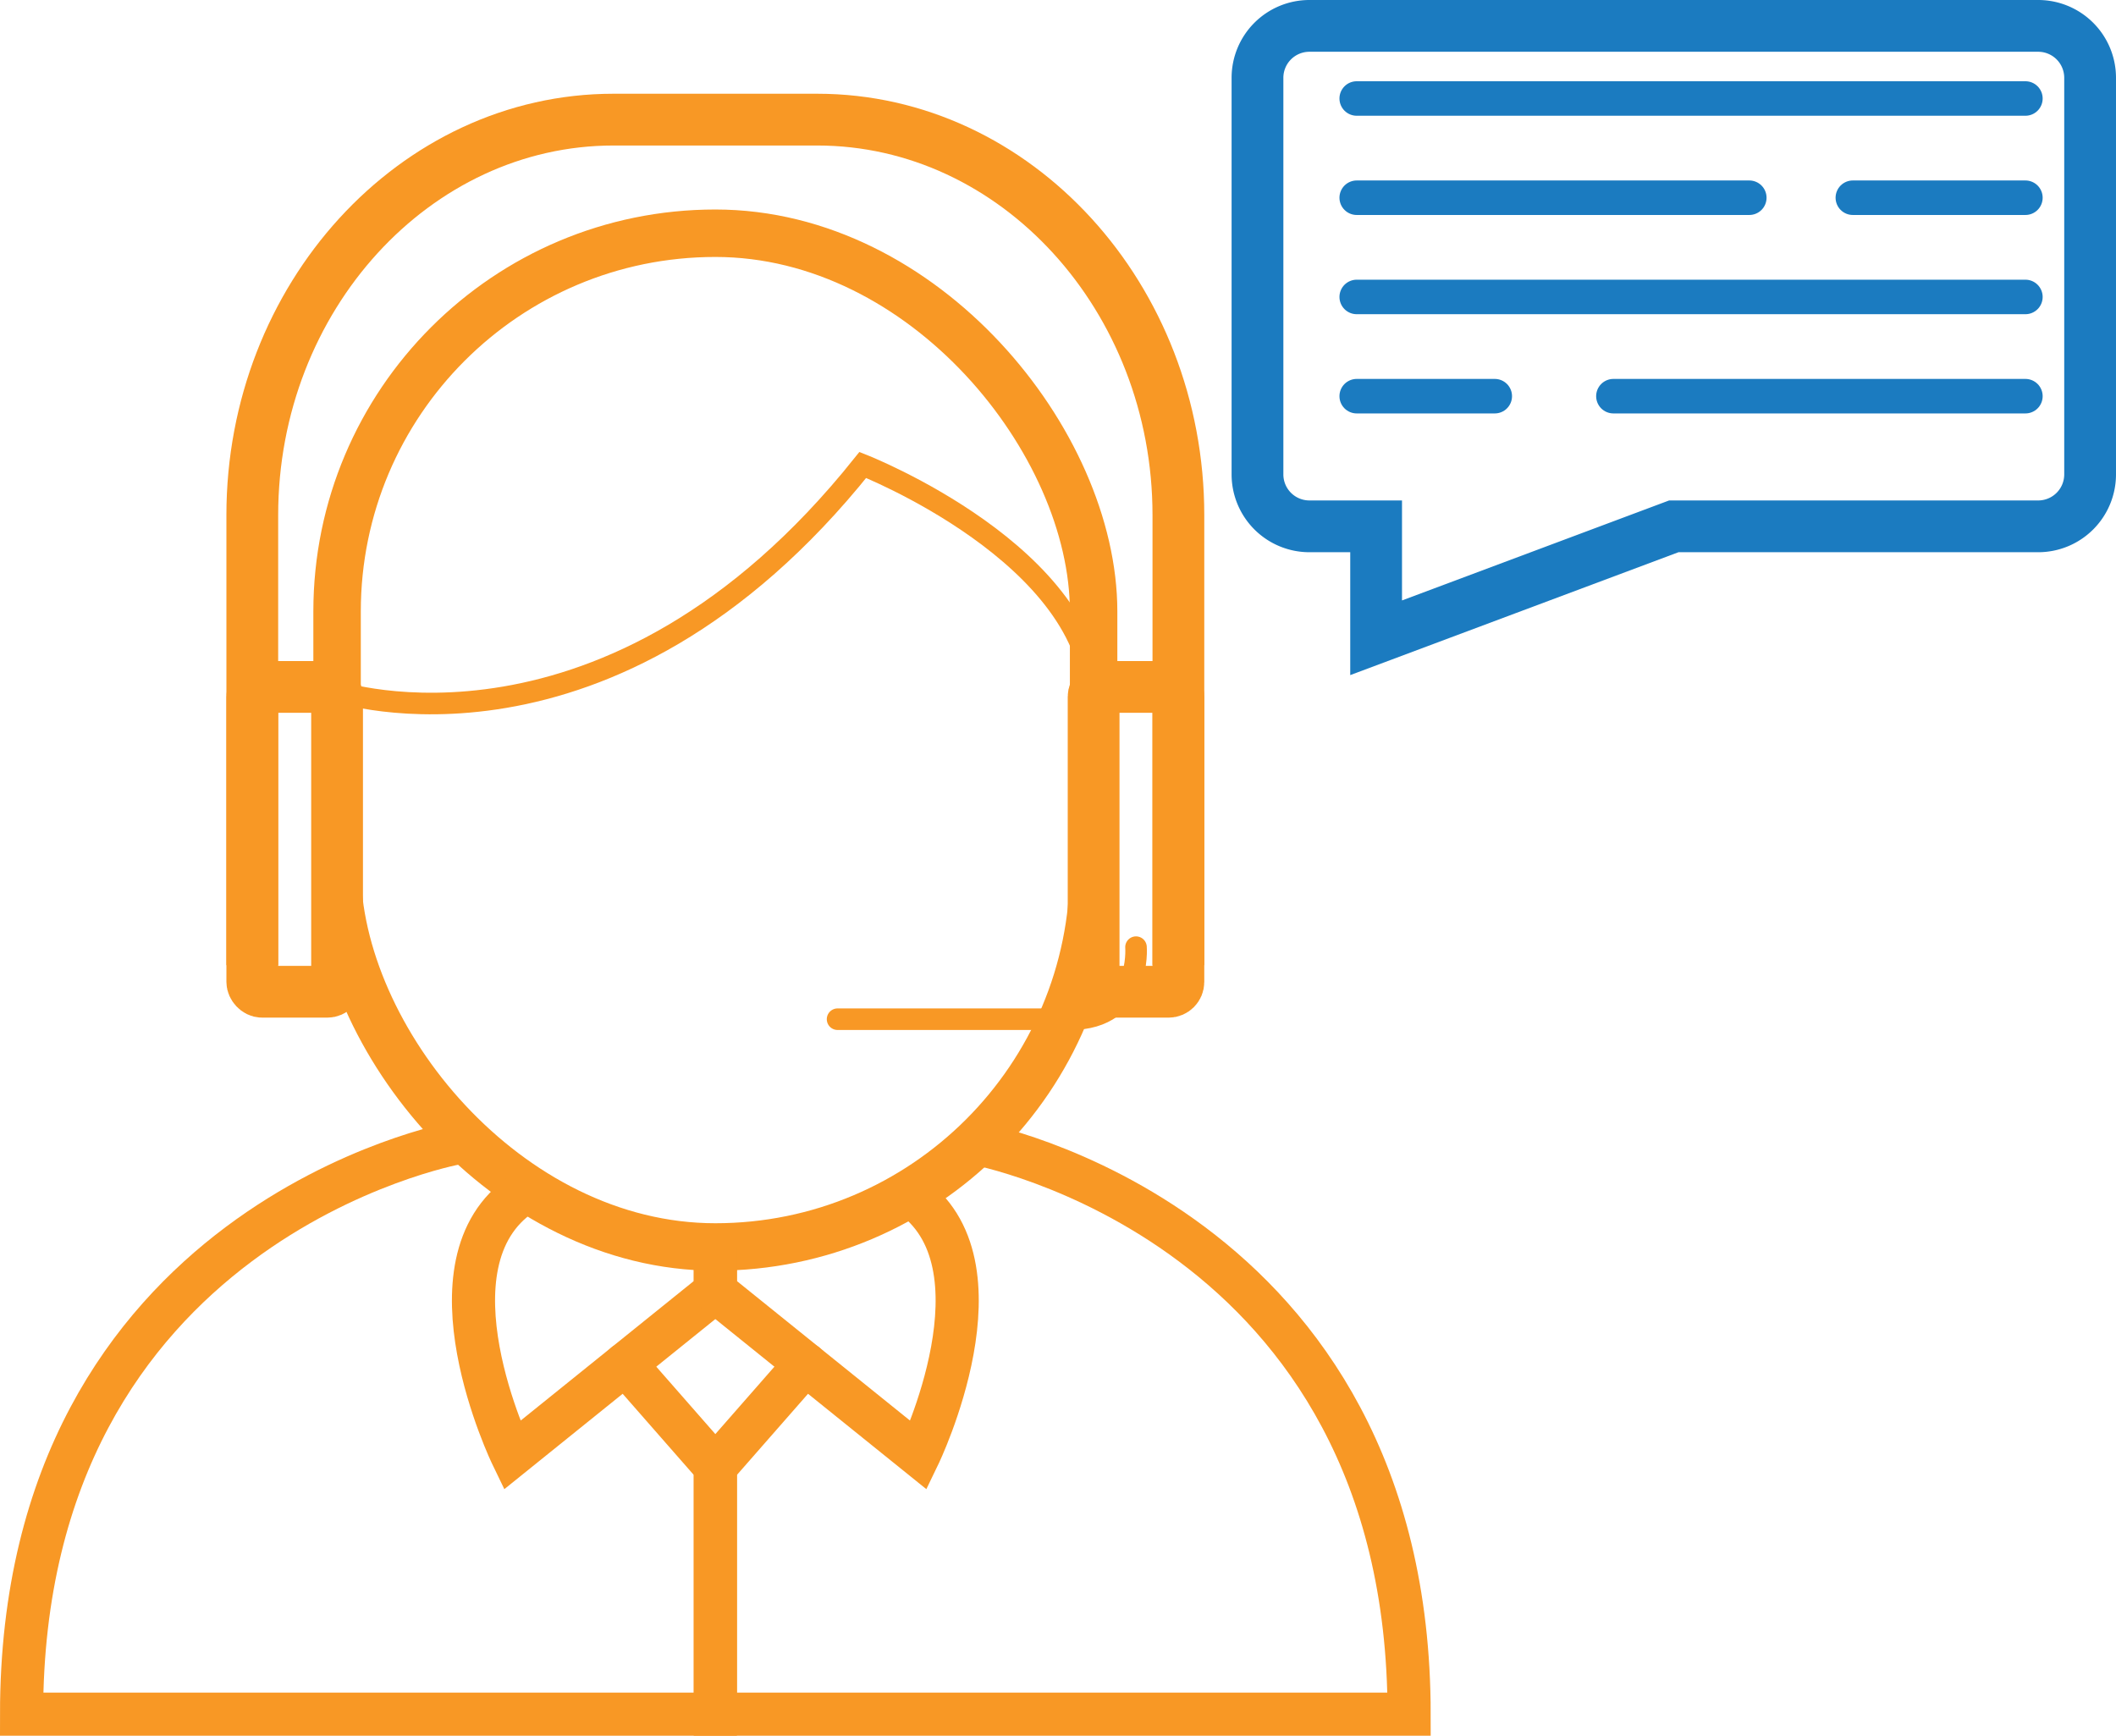 <svg id="Layer_1" data-name="Layer 1" xmlns="http://www.w3.org/2000/svg" viewBox="0 0 490.481 402.33"><defs><style>.cls-1,.cls-2,.cls-3,.cls-4,.cls-5,.cls-6,.cls-7{fill:none;stroke-miterlimit:10;}.cls-1,.cls-2,.cls-3,.cls-4,.cls-5{stroke:#f89825;}.cls-1{stroke-width:11px;}.cls-2,.cls-6{stroke-width:12px;}.cls-3,.cls-4{stroke-width:5px;}.cls-4,.cls-5,.cls-7{stroke-linecap:round;}.cls-5{stroke-width:10px;}.cls-6,.cls-7{stroke:#1b7bc0;}.cls-7{stroke-width:8px;}</style></defs><title>24 7 Roadside</title><rect class="cls-1" x="78.133" y="54.06" width="175.363" height="234.977" rx="87.681" ry="87.681"/><path class="cls-2" d="M63.74,281.377V177.059c0-50.414,37.675-91.662,83.722-91.662h47.223c46.047,0,83.722,41.248,83.722,91.662V281.377" transform="translate(-5.26 -57.67)"/><path class="cls-3" d="M83.392,217.963s63.1,21.008,121.86-52.52c0,0,53.5,20.994,53.5,55.3" transform="translate(-5.26 -57.67)"/><rect class="cls-2" x="58.481" y="159.226" width="19.652" height="70.656" rx="2.271" ry="2.271"/><rect class="cls-2" x="253.496" y="159.226" width="19.652" height="70.656" rx="2.271" ry="2.271"/><path class="cls-4" d="M268.581,277.212s1.349,16.7-15.249,16.7H199.406" transform="translate(-5.26 -57.67)"/><path class="cls-5" d="M171.074,346.707V357l-47.148,38s-21.58-44.644,2.42-60.644" transform="translate(-5.26 -57.67)"/><path class="cls-5" d="M110.91,322.659S10.26,341,10.26,455H171.074V397.667l-20.885-23.834" transform="translate(-5.26 -57.67)"/><path class="cls-5" d="M171.074,346.707V357l47.147,38s21.581-44.644-2.419-60.644" transform="translate(-5.26 -57.67)"/><path class="cls-5" d="M231.237,322.659S331.888,341,331.888,455H171.074V397.667l20.885-23.834" transform="translate(-5.26 -57.67)"/><path class="cls-6" d="M489.74,75.67v92a12.035,12.035,0,0,1-12,12h-84.5l-69,25.83V179.67h-15.5a12.035,12.035,0,0,1-12-12v-92a12.035,12.035,0,0,1,12-12h169A12.035,12.035,0,0,1,489.74,75.67Z" transform="translate(-5.26 -57.67)"/><line class="cls-7" x1="314.481" y1="22.83" x2="469.481" y2="22.83"/><line class="cls-7" x1="314.481" y1="68.83" x2="469.481" y2="68.83"/><line class="cls-7" x1="314.481" y1="91.83" x2="346.481" y2="91.83"/><line class="cls-7" x1="373.981" y1="91.83" x2="469.481" y2="91.83"/><line class="cls-7" x1="314.481" y1="45.83" x2="405.481" y2="45.83"/><line class="cls-7" x1="429.481" y1="45.83" x2="469.481" y2="45.83"/></svg>